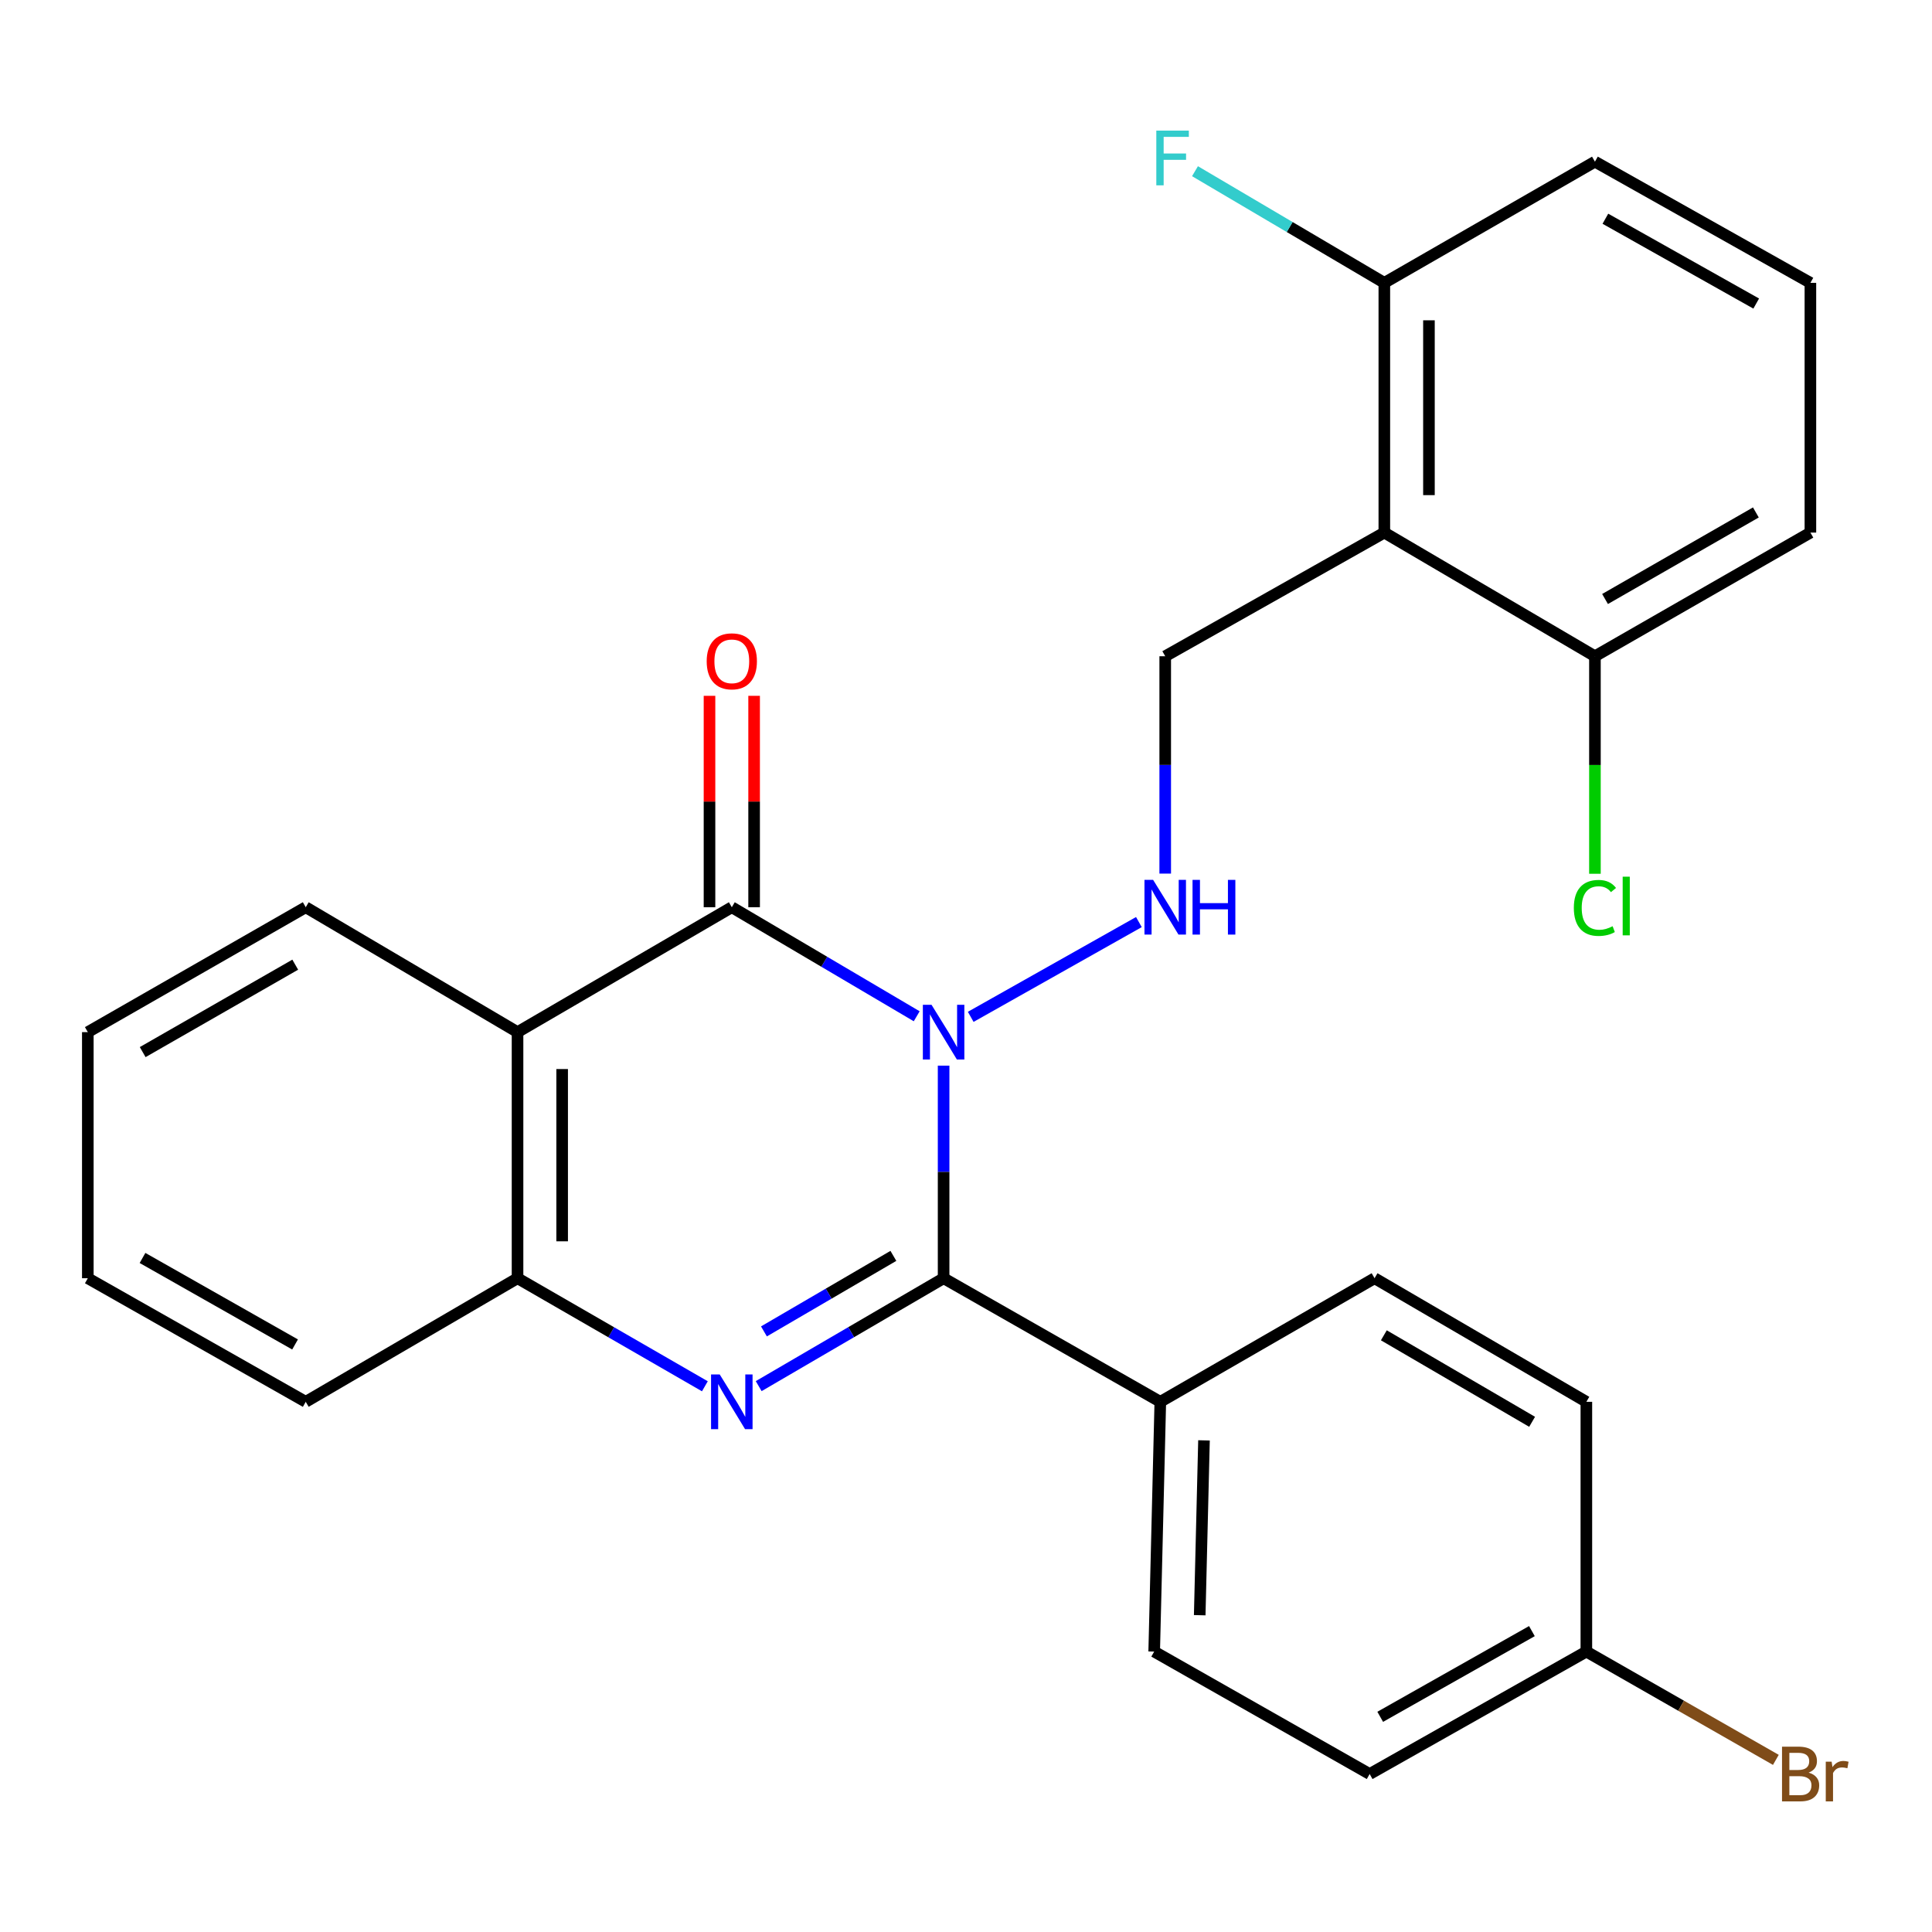<?xml version='1.0' encoding='iso-8859-1'?>
<svg version='1.1' baseProfile='full'
              xmlns='http://www.w3.org/2000/svg'
                      xmlns:rdkit='http://www.rdkit.org/xml'
                      xmlns:xlink='http://www.w3.org/1999/xlink'
                  xml:space='preserve'
width='1000px' height='1000px' viewBox='0 0 1000 1000'>
<!-- END OF HEADER -->
<rect style='opacity:1.0;fill:#FFFFFF;stroke:none' width='1000' height='1000' x='0' y='0'> </rect>
<path class='bond-0' d='M 488.409,551.573 L 488.409,606.591' style='fill:none;fill-rule:evenodd;stroke:#0000FF;stroke-width:6px;stroke-linecap:butt;stroke-linejoin:miter;stroke-opacity:1' />
<path class='bond-0' d='M 488.409,606.591 L 488.409,661.61' style='fill:none;fill-rule:evenodd;stroke:#000000;stroke-width:6px;stroke-linecap:butt;stroke-linejoin:miter;stroke-opacity:1' />
<path class='bond-1' d='M 474.487,526.019 L 426.635,497.8' style='fill:none;fill-rule:evenodd;stroke:#0000FF;stroke-width:6px;stroke-linecap:butt;stroke-linejoin:miter;stroke-opacity:1' />
<path class='bond-1' d='M 426.635,497.8 L 378.783,469.582' style='fill:none;fill-rule:evenodd;stroke:#000000;stroke-width:6px;stroke-linecap:butt;stroke-linejoin:miter;stroke-opacity:1' />
<path class='bond-5' d='M 502.441,526.32 L 589.486,477.263' style='fill:none;fill-rule:evenodd;stroke:#0000FF;stroke-width:6px;stroke-linecap:butt;stroke-linejoin:miter;stroke-opacity:1' />
<path class='bond-2' d='M 488.409,661.61 L 440.553,689.534' style='fill:none;fill-rule:evenodd;stroke:#000000;stroke-width:6px;stroke-linecap:butt;stroke-linejoin:miter;stroke-opacity:1' />
<path class='bond-2' d='M 440.553,689.534 L 392.696,717.458' style='fill:none;fill-rule:evenodd;stroke:#0000FF;stroke-width:6px;stroke-linecap:butt;stroke-linejoin:miter;stroke-opacity:1' />
<path class='bond-2' d='M 462.414,650.041 L 428.915,669.588' style='fill:none;fill-rule:evenodd;stroke:#000000;stroke-width:6px;stroke-linecap:butt;stroke-linejoin:miter;stroke-opacity:1' />
<path class='bond-2' d='M 428.915,669.588 L 395.415,689.135' style='fill:none;fill-rule:evenodd;stroke:#0000FF;stroke-width:6px;stroke-linecap:butt;stroke-linejoin:miter;stroke-opacity:1' />
<path class='bond-8' d='M 488.409,661.61 L 600.575,725.576' style='fill:none;fill-rule:evenodd;stroke:#000000;stroke-width:6px;stroke-linecap:butt;stroke-linejoin:miter;stroke-opacity:1' />
<path class='bond-3' d='M 378.783,469.582 L 267.875,534.228' style='fill:none;fill-rule:evenodd;stroke:#000000;stroke-width:6px;stroke-linecap:butt;stroke-linejoin:miter;stroke-opacity:1' />
<path class='bond-9' d='M 390.33,469.582 L 390.33,414.87' style='fill:none;fill-rule:evenodd;stroke:#000000;stroke-width:6px;stroke-linecap:butt;stroke-linejoin:miter;stroke-opacity:1' />
<path class='bond-9' d='M 390.33,414.87 L 390.33,360.158' style='fill:none;fill-rule:evenodd;stroke:#FF0000;stroke-width:6px;stroke-linecap:butt;stroke-linejoin:miter;stroke-opacity:1' />
<path class='bond-9' d='M 367.237,469.582 L 367.237,414.87' style='fill:none;fill-rule:evenodd;stroke:#000000;stroke-width:6px;stroke-linecap:butt;stroke-linejoin:miter;stroke-opacity:1' />
<path class='bond-9' d='M 367.237,414.87 L 367.237,360.158' style='fill:none;fill-rule:evenodd;stroke:#FF0000;stroke-width:6px;stroke-linecap:butt;stroke-linejoin:miter;stroke-opacity:1' />
<path class='bond-27' d='M 364.843,717.536 L 316.359,689.573' style='fill:none;fill-rule:evenodd;stroke:#0000FF;stroke-width:6px;stroke-linecap:butt;stroke-linejoin:miter;stroke-opacity:1' />
<path class='bond-27' d='M 316.359,689.573 L 267.875,661.61' style='fill:none;fill-rule:evenodd;stroke:#000000;stroke-width:6px;stroke-linecap:butt;stroke-linejoin:miter;stroke-opacity:1' />
<path class='bond-4' d='M 267.875,534.228 L 267.875,661.61' style='fill:none;fill-rule:evenodd;stroke:#000000;stroke-width:6px;stroke-linecap:butt;stroke-linejoin:miter;stroke-opacity:1' />
<path class='bond-4' d='M 290.967,553.336 L 290.967,642.503' style='fill:none;fill-rule:evenodd;stroke:#000000;stroke-width:6px;stroke-linecap:butt;stroke-linejoin:miter;stroke-opacity:1' />
<path class='bond-17' d='M 267.875,534.228 L 158.249,469.582' style='fill:none;fill-rule:evenodd;stroke:#000000;stroke-width:6px;stroke-linecap:butt;stroke-linejoin:miter;stroke-opacity:1' />
<path class='bond-21' d='M 267.875,661.61 L 158.249,725.576' style='fill:none;fill-rule:evenodd;stroke:#000000;stroke-width:6px;stroke-linecap:butt;stroke-linejoin:miter;stroke-opacity:1' />
<path class='bond-7' d='M 603.115,452.174 L 603.115,395.924' style='fill:none;fill-rule:evenodd;stroke:#0000FF;stroke-width:6px;stroke-linecap:butt;stroke-linejoin:miter;stroke-opacity:1' />
<path class='bond-7' d='M 603.115,395.924 L 603.115,339.673' style='fill:none;fill-rule:evenodd;stroke:#000000;stroke-width:6px;stroke-linecap:butt;stroke-linejoin:miter;stroke-opacity:1' />
<path class='bond-6' d='M 716.526,275.668 L 603.115,339.673' style='fill:none;fill-rule:evenodd;stroke:#000000;stroke-width:6px;stroke-linecap:butt;stroke-linejoin:miter;stroke-opacity:1' />
<path class='bond-10' d='M 716.526,275.668 L 716.526,146.401' style='fill:none;fill-rule:evenodd;stroke:#000000;stroke-width:6px;stroke-linecap:butt;stroke-linejoin:miter;stroke-opacity:1' />
<path class='bond-10' d='M 739.618,256.278 L 739.618,165.791' style='fill:none;fill-rule:evenodd;stroke:#000000;stroke-width:6px;stroke-linecap:butt;stroke-linejoin:miter;stroke-opacity:1' />
<path class='bond-11' d='M 716.526,275.668 L 825.535,339.673' style='fill:none;fill-rule:evenodd;stroke:#000000;stroke-width:6px;stroke-linecap:butt;stroke-linejoin:miter;stroke-opacity:1' />
<path class='bond-12' d='M 600.575,725.576 L 597.406,854.856' style='fill:none;fill-rule:evenodd;stroke:#000000;stroke-width:6px;stroke-linecap:butt;stroke-linejoin:miter;stroke-opacity:1' />
<path class='bond-12' d='M 623.185,745.534 L 620.967,836.03' style='fill:none;fill-rule:evenodd;stroke:#000000;stroke-width:6px;stroke-linecap:butt;stroke-linejoin:miter;stroke-opacity:1' />
<path class='bond-13' d='M 600.575,725.576 L 711.471,661.61' style='fill:none;fill-rule:evenodd;stroke:#000000;stroke-width:6px;stroke-linecap:butt;stroke-linejoin:miter;stroke-opacity:1' />
<path class='bond-15' d='M 716.526,146.401 L 667.526,117.505' style='fill:none;fill-rule:evenodd;stroke:#000000;stroke-width:6px;stroke-linecap:butt;stroke-linejoin:miter;stroke-opacity:1' />
<path class='bond-15' d='M 667.526,117.505 L 618.526,88.609' style='fill:none;fill-rule:evenodd;stroke:#33CCCC;stroke-width:6px;stroke-linecap:butt;stroke-linejoin:miter;stroke-opacity:1' />
<path class='bond-24' d='M 716.526,146.401 L 825.535,83.679' style='fill:none;fill-rule:evenodd;stroke:#000000;stroke-width:6px;stroke-linecap:butt;stroke-linejoin:miter;stroke-opacity:1' />
<path class='bond-16' d='M 825.535,339.673 L 825.535,395.967' style='fill:none;fill-rule:evenodd;stroke:#000000;stroke-width:6px;stroke-linecap:butt;stroke-linejoin:miter;stroke-opacity:1' />
<path class='bond-16' d='M 825.535,395.967 L 825.535,452.261' style='fill:none;fill-rule:evenodd;stroke:#00CC00;stroke-width:6px;stroke-linecap:butt;stroke-linejoin:miter;stroke-opacity:1' />
<path class='bond-23' d='M 825.535,339.673 L 937.06,275.668' style='fill:none;fill-rule:evenodd;stroke:#000000;stroke-width:6px;stroke-linecap:butt;stroke-linejoin:miter;stroke-opacity:1' />
<path class='bond-23' d='M 830.77,310.044 L 908.837,265.24' style='fill:none;fill-rule:evenodd;stroke:#000000;stroke-width:6px;stroke-linecap:butt;stroke-linejoin:miter;stroke-opacity:1' />
<path class='bond-18' d='M 597.406,854.856 L 708.931,918.233' style='fill:none;fill-rule:evenodd;stroke:#000000;stroke-width:6px;stroke-linecap:butt;stroke-linejoin:miter;stroke-opacity:1' />
<path class='bond-19' d='M 711.471,661.61 L 821.097,725.576' style='fill:none;fill-rule:evenodd;stroke:#000000;stroke-width:6px;stroke-linecap:butt;stroke-linejoin:miter;stroke-opacity:1' />
<path class='bond-19' d='M 716.277,691.15 L 793.015,735.927' style='fill:none;fill-rule:evenodd;stroke:#000000;stroke-width:6px;stroke-linecap:butt;stroke-linejoin:miter;stroke-opacity:1' />
<path class='bond-14' d='M 821.097,854.856 L 821.097,725.576' style='fill:none;fill-rule:evenodd;stroke:#000000;stroke-width:6px;stroke-linecap:butt;stroke-linejoin:miter;stroke-opacity:1' />
<path class='bond-20' d='M 821.097,854.856 L 870.138,882.883' style='fill:none;fill-rule:evenodd;stroke:#000000;stroke-width:6px;stroke-linecap:butt;stroke-linejoin:miter;stroke-opacity:1' />
<path class='bond-20' d='M 870.138,882.883 L 919.179,910.91' style='fill:none;fill-rule:evenodd;stroke:#7F4C19;stroke-width:6px;stroke-linecap:butt;stroke-linejoin:miter;stroke-opacity:1' />
<path class='bond-28' d='M 821.097,854.856 L 708.931,918.233' style='fill:none;fill-rule:evenodd;stroke:#000000;stroke-width:6px;stroke-linecap:butt;stroke-linejoin:miter;stroke-opacity:1' />
<path class='bond-28' d='M 792.912,844.258 L 714.396,888.621' style='fill:none;fill-rule:evenodd;stroke:#000000;stroke-width:6px;stroke-linecap:butt;stroke-linejoin:miter;stroke-opacity:1' />
<path class='bond-25' d='M 158.249,469.582 L 45.455,534.228' style='fill:none;fill-rule:evenodd;stroke:#000000;stroke-width:6px;stroke-linecap:butt;stroke-linejoin:miter;stroke-opacity:1' />
<path class='bond-25' d='M 152.813,499.314 L 73.857,544.567' style='fill:none;fill-rule:evenodd;stroke:#000000;stroke-width:6px;stroke-linecap:butt;stroke-linejoin:miter;stroke-opacity:1' />
<path class='bond-30' d='M 158.249,725.576 L 45.455,661.61' style='fill:none;fill-rule:evenodd;stroke:#000000;stroke-width:6px;stroke-linecap:butt;stroke-linejoin:miter;stroke-opacity:1' />
<path class='bond-30' d='M 152.722,695.894 L 73.765,651.117' style='fill:none;fill-rule:evenodd;stroke:#000000;stroke-width:6px;stroke-linecap:butt;stroke-linejoin:miter;stroke-opacity:1' />
<path class='bond-22' d='M 937.06,146.401 L 937.06,275.668' style='fill:none;fill-rule:evenodd;stroke:#000000;stroke-width:6px;stroke-linecap:butt;stroke-linejoin:miter;stroke-opacity:1' />
<path class='bond-29' d='M 937.06,146.401 L 825.535,83.679' style='fill:none;fill-rule:evenodd;stroke:#000000;stroke-width:6px;stroke-linecap:butt;stroke-linejoin:miter;stroke-opacity:1' />
<path class='bond-29' d='M 909.011,157.12 L 830.944,113.215' style='fill:none;fill-rule:evenodd;stroke:#000000;stroke-width:6px;stroke-linecap:butt;stroke-linejoin:miter;stroke-opacity:1' />
<path class='bond-26' d='M 45.455,534.228 L 45.455,661.61' style='fill:none;fill-rule:evenodd;stroke:#000000;stroke-width:6px;stroke-linecap:butt;stroke-linejoin:miter;stroke-opacity:1' />
<path  class='atom-0' d='M 482.149 520.068
L 491.429 535.068
Q 492.349 536.548, 493.829 539.228
Q 495.309 541.908, 495.389 542.068
L 495.389 520.068
L 499.149 520.068
L 499.149 548.388
L 495.269 548.388
L 485.309 531.988
Q 484.149 530.068, 482.909 527.868
Q 481.709 525.668, 481.349 524.988
L 481.349 548.388
L 477.669 548.388
L 477.669 520.068
L 482.149 520.068
' fill='#0000FF'/>
<path  class='atom-3' d='M 372.523 711.416
L 381.803 726.416
Q 382.723 727.896, 384.203 730.576
Q 385.683 733.256, 385.763 733.416
L 385.763 711.416
L 389.523 711.416
L 389.523 739.736
L 385.643 739.736
L 375.683 723.336
Q 374.523 721.416, 373.283 719.216
Q 372.083 717.016, 371.723 716.336
L 371.723 739.736
L 368.043 739.736
L 368.043 711.416
L 372.523 711.416
' fill='#0000FF'/>
<path  class='atom-6' d='M 596.855 455.422
L 606.135 470.422
Q 607.055 471.902, 608.535 474.582
Q 610.015 477.262, 610.095 477.422
L 610.095 455.422
L 613.855 455.422
L 613.855 483.742
L 609.975 483.742
L 600.015 467.342
Q 598.855 465.422, 597.615 463.222
Q 596.415 461.022, 596.055 460.342
L 596.055 483.742
L 592.375 483.742
L 592.375 455.422
L 596.855 455.422
' fill='#0000FF'/>
<path  class='atom-6' d='M 617.255 455.422
L 621.095 455.422
L 621.095 467.462
L 635.575 467.462
L 635.575 455.422
L 639.415 455.422
L 639.415 483.742
L 635.575 483.742
L 635.575 470.662
L 621.095 470.662
L 621.095 483.742
L 617.255 483.742
L 617.255 455.422
' fill='#0000FF'/>
<path  class='atom-10' d='M 365.783 342.293
Q 365.783 335.493, 369.143 331.693
Q 372.503 327.893, 378.783 327.893
Q 385.063 327.893, 388.423 331.693
Q 391.783 335.493, 391.783 342.293
Q 391.783 349.173, 388.383 353.093
Q 384.983 356.973, 378.783 356.973
Q 372.543 356.973, 369.143 353.093
Q 365.783 349.213, 365.783 342.293
M 378.783 353.773
Q 383.103 353.773, 385.423 350.893
Q 387.783 347.973, 387.783 342.293
Q 387.783 336.733, 385.423 333.933
Q 383.103 331.093, 378.783 331.093
Q 374.463 331.093, 372.103 333.893
Q 369.783 336.693, 369.783 342.293
Q 369.783 348.013, 372.103 350.893
Q 374.463 353.773, 378.783 353.773
' fill='#FF0000'/>
<path  class='atom-16' d='M 598.505 67.607
L 615.345 67.607
L 615.345 70.847
L 602.305 70.847
L 602.305 79.447
L 613.905 79.447
L 613.905 82.727
L 602.305 82.727
L 602.305 95.927
L 598.505 95.927
L 598.505 67.607
' fill='#33CCCC'/>
<path  class='atom-17' d='M 814.615 469.933
Q 814.615 462.893, 817.895 459.213
Q 821.215 455.493, 827.495 455.493
Q 833.335 455.493, 836.455 459.613
L 833.815 461.773
Q 831.535 458.773, 827.495 458.773
Q 823.215 458.773, 820.935 461.653
Q 818.695 464.493, 818.695 469.933
Q 818.695 475.533, 821.015 478.413
Q 823.375 481.293, 827.935 481.293
Q 831.055 481.293, 834.695 479.413
L 835.815 482.413
Q 834.335 483.373, 832.095 483.933
Q 829.855 484.493, 827.375 484.493
Q 821.215 484.493, 817.895 480.733
Q 814.615 476.973, 814.615 469.933
' fill='#00CC00'/>
<path  class='atom-17' d='M 839.895 453.773
L 843.575 453.773
L 843.575 484.133
L 839.895 484.133
L 839.895 453.773
' fill='#00CC00'/>
<path  class='atom-21' d='M 936.132 917.513
Q 938.852 918.273, 940.212 919.953
Q 941.612 921.593, 941.612 924.033
Q 941.612 927.953, 939.092 930.193
Q 936.612 932.393, 931.892 932.393
L 922.372 932.393
L 922.372 904.073
L 930.732 904.073
Q 935.572 904.073, 938.012 906.033
Q 940.452 907.993, 940.452 911.593
Q 940.452 915.873, 936.132 917.513
M 926.172 907.273
L 926.172 916.153
L 930.732 916.153
Q 933.532 916.153, 934.972 915.033
Q 936.452 913.873, 936.452 911.593
Q 936.452 907.273, 930.732 907.273
L 926.172 907.273
M 931.892 929.193
Q 934.652 929.193, 936.132 927.873
Q 937.612 926.553, 937.612 924.033
Q 937.612 921.713, 935.972 920.553
Q 934.372 919.353, 931.292 919.353
L 926.172 919.353
L 926.172 929.193
L 931.892 929.193
' fill='#7F4C19'/>
<path  class='atom-21' d='M 948.052 911.833
L 948.492 914.673
Q 950.652 911.473, 954.172 911.473
Q 955.292 911.473, 956.812 911.873
L 956.212 915.233
Q 954.492 914.833, 953.532 914.833
Q 951.852 914.833, 950.732 915.513
Q 949.652 916.153, 948.772 917.713
L 948.772 932.393
L 945.012 932.393
L 945.012 911.833
L 948.052 911.833
' fill='#7F4C19'/>
</svg>
